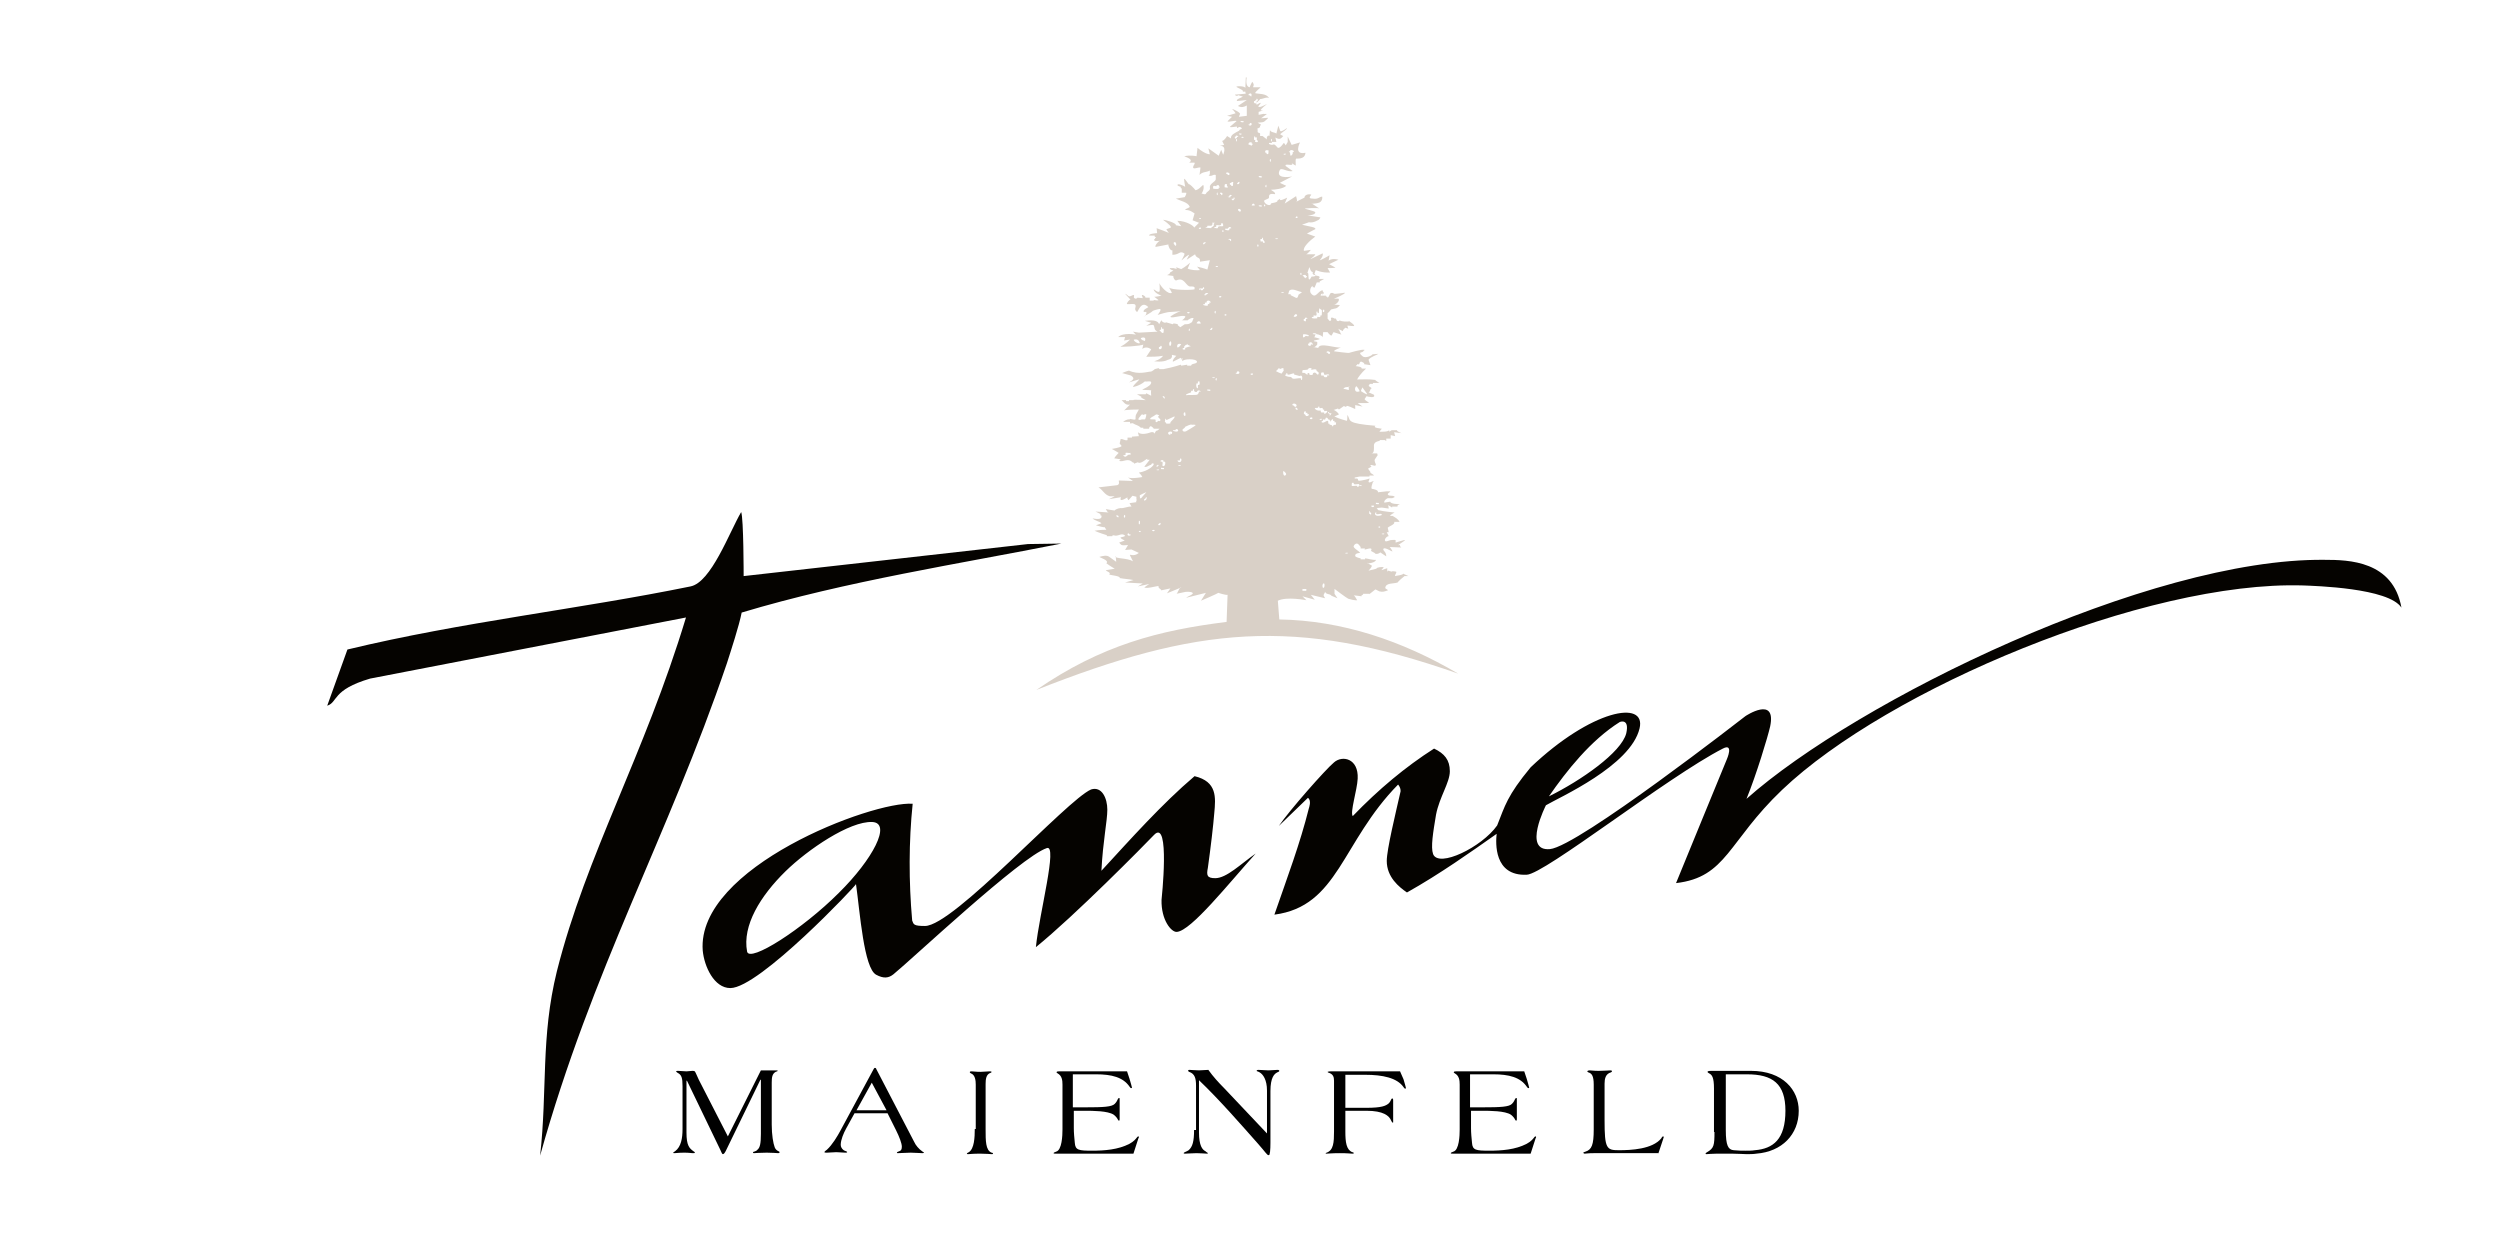 <?xml version="1.0" encoding="utf-8"?>
<!-- Generator: Adobe Illustrator 24.0.3, SVG Export Plug-In . SVG Version: 6.00 Build 0)  -->
<svg version="1.1" xmlns="http://www.w3.org/2000/svg" xmlns:xlink="http://www.w3.org/1999/xlink" x="0px" y="0px"
	 viewBox="0 0 507.3 254.6" style="enable-background:new 0 0 507.3 254.6;" xml:space="preserve">
<style type="text/css">
	.st0{fill-rule:evenodd;clip-rule:evenodd;fill:#050300;}
	.st1{fill-rule:evenodd;clip-rule:evenodd;}
	.st2{fill-rule:evenodd;clip-rule:evenodd;fill:#D9D0C7;}
</style>
<g id="Arrière-plan">
</g>
<g id="Repères">
</g>
<g id="Premier_plan">
</g>
<g id="bandeau">
</g>
<g id="Illustration">
	<path class="st0" d="M150.4,103.9c0.5,1.3,0.5,13,0.5,13l57.7-6.5l6.8-0.1c-20.6,4.1-43.6,7.6-64.9,14c-0.5,2.6-2.2,7.8-3,10.3
		c-12,35.3-27.3,61.9-37.9,99.9c1.5-13.3,0.1-24,3.4-37.4c6-23.8,17.7-43.7,26.2-71.8l-64.1,12.4c-7.8,2.3-6.5,4.8-8.7,5.5l4.1-11.4
		c23.2-5.6,47.1-8.2,69.6-12.8C144.3,118.2,148,108,150.4,103.9z M471.7,113.6c4.9,0,13.9,0.2,15.6,9.7c-2.6-4-17.6-4.4-19.9-4.5
		c-32-1-84.4,21.1-105.8,41.5c-11,10.5-11.2,17.7-21.5,18.9c3.6-8.7,6.6-16.2,10.3-25.1c0,0,1.5-3.4-0.8-2.2
		c-11.3,5.8-36.2,25.5-39.8,25.6c-6.7,0.3-6.3-6.5-6.1-8.3c-5.1,3.6-11.6,8.2-18.2,11.9c-1.6-1.1-4.1-3.1-4.1-6.4
		c0-2.3,1.8-9.7,2.8-14.1c0,0,0.1-0.7-0.5-1.4c-11.5,11.7-12.1,24.7-25.1,26.4c2.7-7.8,5.2-14.4,7-21.6c0,0,0.6-1.6-0.2-2.1
		l-5.9,5.7c2.1-3.1,9.5-11.5,11.2-12.9c1.7-1.5,5-0.8,4.8,3.3c-0.1,2.3-1.6,6.9-1,7.6c5.2-5.4,10.7-10,16.5-13.7
		c2.1,1,3.2,2.3,3.2,4.6c0,2.3-2.1,5.2-2.8,8.8c-0.6,3.6-1.1,6.6-0.6,8c1.1,2.9,9.9-1.4,13-5.8c1.6-4,2-6,6.8-11.8
		c12.3-11.7,23.5-13.8,22.1-7.9c-1.8,7.6-16.3,14-19,15.6c0,0-4.8,9.4,0.8,8.9c5.7-0.5,39.7-27,39.7-27s6.3-4.2,5,2.1
		c-0.5,2.2-2.8,9.8-4.8,14.7C376.8,142.2,436.1,113.2,471.7,113.6z M328.7,146.5c0,0,2-0.8,1.3,2.3c-1,3.9-9.2,9.6-15.7,12.8
		C317.9,156.4,322.8,150.2,328.7,146.5z M177,166.8c4,0.2,0.1,7.6-6.8,14.4c-7.4,7.4-18.1,14.2-18.6,11.9c-1-5.3,2.7-11.3,7.8-16.3
		C163.9,172.4,172.4,166.6,177,166.8z M242.4,157.5c4.6,1.1,4.3,4.3,4,7.5c-0.2,2.5-0.7,6.8-1.3,11.1c-0.3,1.5-0.2,2.1,1.5,2.1
		c2.3,0,5.2-2.9,8.2-5c-5.5,6.1-13.1,15.7-16,15.9c-1.1,0.1-3.2-2.4-3.1-6.5c0,0,1.8-16.6-1.5-13.2c-2,2.1-16.1,16.4-24,22.8
		c0.7-6.9,4.5-21,2.2-20.1c-5.3,1.8-27.4,22.6-31.1,25.6c-1,0.8-2,0.9-3.5,0.1c-2.5-1.3-3.3-12.7-4.1-18.4
		c0.2,0.1-19.6,21.1-25.5,21.1c-3.3,0-5.3-4.4-5.6-7.6c-1.3-16.9,34.5-30.4,42.6-29.8c-0.8,7.7-0.8,15.8-0.1,23.7
		c0.3,0.8,0.3,1.1,2.6,1.1c5.8,0,28.8-25.6,33.7-27.7c2.2-0.7,3.3,1.8,3.3,4.1c0,2.3-0.9,6.4-1.2,12.4
		C229.3,170.4,235.8,163.1,242.4,157.5z"/>
</g>
<g id="Textes">
</g>
<g id="Or">
</g>
<g id="or">
</g>
<g id="Calque-1">
	<g>
		<path class="st1" d="M141.8,219.1c-0.1-0.2-0.7-1.6-0.8-1.7c-0.2-0.1-0.3-0.1-0.5-0.1c-0.4,0-0.8,0.1-1.2,0.1
			c-0.6,0-1.1-0.1-1.7-0.1c-0.1,0-0.4,0-0.4,0.1c0,0.1,0.2,0.2,0.3,0.3c0.8,0.4,1,1,1,2.7v8.7c0,1.9-0.3,3.6-1.5,4.5
			c-0.2,0.1-0.4,0.3-0.4,0.3c0,0.1,0.1,0.1,0.3,0.1c0.3,0,0.8-0.1,2-0.1c0.9,0,1.4,0.1,1.6,0.1c0.4,0,0.5,0,0.5-0.1
			c0-0.1-0.1-0.2-0.3-0.3c-0.8-0.6-1.4-1.1-1.4-3.8v-10.5h0h0.1l6.8,14.1c0.2,0.4,0.3,0.8,0.5,0.8c0.2,0,0.4-0.3,0.6-0.7l7-14.4h0.1
			v11c0,2-0.2,2.8-0.7,3.2c-0.3,0.4-0.9,0.4-0.9,0.5c0,0.1,0,0.2,0.2,0.2c0.2,0,1.2-0.1,2.6-0.1c1.2,0,2,0.1,2.3,0.1
			c0.2,0,0.3-0.1,0.3-0.2c0-0.2-0.7-0.2-1-1c-0.3-0.8-0.6-2.5-0.6-4.6v-8.5c0-1.1,0.1-1.8,0.8-2.2c0.2-0.1,0.4-0.1,0.4-0.2
			c0-0.1-0.1-0.1-0.4-0.1h-3l-6.7,13.4L141.8,219.1z"/>
		<path class="st1" d="M179.9,225.3h-6.1l3.1-5.6L179.9,225.3z M180.1,225.9l1.7,3.4c0.7,1.4,1.2,2.7,1.2,3.4c0,0.6-0.2,0.8-0.5,0.9
			c-0.3,0.1-0.5,0.2-0.5,0.3c0,0.1,0.1,0.1,0.2,0.1c0.7,0,1.8-0.1,2.6-0.1c0.8,0,1.7,0.1,2.4,0.1c0.2,0,0.3-0.1,0.3-0.1
			c0-0.1-0.2-0.1-0.4-0.3c-0.6-0.4-1.3-1.2-1.6-1.9l-7.7-14.8c0-0.1-0.1-0.2-0.2-0.2h-0.1c-0.1,0-0.1,0.1-0.2,0.2l-6.8,12.6
			c-0.6,1.1-1.6,2.8-2.7,3.8c-0.2,0.2-0.5,0.3-0.5,0.5c0,0.1,0.2,0.1,0.5,0.1c0.6,0,1.3-0.1,1.9-0.1c0.6,0,1.2,0.1,1.8,0.1
			c0.2,0,0.4,0,0.4-0.1c0-0.2-0.4-0.2-0.7-0.4c-0.4-0.3-0.6-0.7-0.6-1.1c0-1,0.6-2.4,1.1-3.3l1.7-3.1H180.1z"/>
		<path class="st1" d="M197.8,229.1c0,1.7-0.1,4-1.2,4.7c-0.2,0.1-0.4,0.2-0.4,0.3c0,0.1,0.1,0.1,0.3,0.1c0.2,0,0.9-0.1,2.4-0.1
			c1.2,0,2.1,0.1,2.3,0.1c0.2,0,0.3,0,0.3-0.1c0-0.1-0.1-0.2-0.3-0.2c-1.2-0.5-1.2-2.4-1.2-4.7v-9.2c0-1,0.1-2,1-2.3
			c0.1,0,0.2-0.1,0.2-0.2c0-0.1-0.3-0.1-0.4-0.1c-0.6,0-1.2,0.1-1.8,0.1c-1,0-1.5-0.1-1.8-0.1c-0.3,0-0.4,0-0.4,0.2
			c0,0.1,0.1,0.1,0.2,0.2c0.9,0.3,1,1.5,1,2.3V229.1z"/>
		<path class="st1" d="M217.7,225.4h2.5c1.5,0,4.6,0,5.8,0.8c0.5,0.4,0.7,0.7,0.9,1.1c0.1,0.1,0.1,0.1,0.2,0.1
			c0.1,0,0.1-0.3,0.1-0.4v-3.8c0-0.3,0-0.4-0.1-0.4c-0.1,0-0.1,0.1-0.2,0.1c-0.2,0.4-0.3,0.7-0.7,1.1c-0.6,0.6-2.2,0.7-6,0.7h-2.5
			v-6.7h4.7c3.2,0,5.5,0.6,6.8,2.5c0.1,0.1,0.2,0.3,0.3,0.3c0.1,0,0.2,0,0.2-0.1c0-0.1-0.3-1.1-0.5-1.8l-0.5-1.5h-13.8
			c-0.2,0-0.5,0-0.5,0.2c0,0.1,0.1,0.1,0.2,0.2c0.9,0.5,1,1.4,1,2.3v9.1c0,1.2-0.1,4.2-1.3,4.5c-0.3,0.1-0.5,0.2-0.5,0.3
			c0,0.1,0.1,0.1,0.4,0.1h15.8l1-3.1c0.1-0.1,0.1-0.2,0.1-0.3c0-0.1-0.1-0.1-0.1-0.1c-0.1,0-0.2,0.1-0.2,0.1
			c-0.4,0.5-0.7,0.9-1.6,1.4c-2.3,1.2-5.1,1.4-7.6,1.4c-2.7,0-3.4-0.1-3.5-1.6c-0.1-1-0.2-2-0.2-3V225.4z"/>
		<path class="st1" d="M242.3,229.3c0,2.3-0.3,3.4-1.1,4.1c-0.4,0.3-1,0.4-1,0.6c0,0.1,0.1,0.1,0.3,0.1c0.3,0,1.7-0.1,2.3-0.1
			c0.9,0,1.8,0.1,2.1,0.1c0.1,0,0.2,0,0.2-0.1c0-0.1-0.2-0.1-0.5-0.4c-0.6-0.3-1.3-1.1-1.3-3.8v-10.6c4.1,3.9,8.7,9.2,11.9,12.8
			c1.6,1.8,1.9,2.4,2.2,2.4h0.1c0.2,0,0.3-1.1,0.3-2.5v-10.5c0-2.8,0.8-3.5,1.4-3.8c0.3-0.1,0.4-0.2,0.4-0.3c0-0.1-0.1-0.2-0.4-0.2
			c-0.5,0-1.2,0.1-1.8,0.1c-0.5,0-1.6-0.1-2-0.1c-0.3,0-0.4,0.1-0.4,0.2s0.3,0.1,0.6,0.3c0.7,0.4,1.5,1.5,1.5,3.7v8.7l-8.7-9.2
			c-1.1-1.1-2.2-2.3-3.2-3.7c-0.5,0-1.3,0.1-1.9,0.1c-0.6,0-1.7-0.1-1.9-0.1c-0.3,0-0.3,0.1-0.3,0.2c0,0.1,0.1,0.1,0.2,0.2
			c1.2,0.4,1.4,1.4,1.4,2.8V229.3z"/>
		<path class="st1" d="M284.1,217.4H270c-0.4,0-0.6,0.1-0.6,0.1c0,0.1,0.2,0.2,0.3,0.2c0.8,0.3,1,0.8,1,1.6v10.3
			c0,2.2-0.1,3.8-1.5,4.3c-0.1,0-0.2,0.1-0.2,0.1c0,0.1,0.1,0.1,0.2,0.1c0.2,0,1.1-0.1,2.7-0.1c1.6,0,2.2,0.1,2.5,0.1
			c0.2,0,0.3,0,0.3-0.1c0-0.1-0.1-0.2-0.3-0.2c-1.2-0.5-1.4-2-1.4-4.2v-4.2h4.3c3.4,0,4.6,1,5,2c0.1,0.2,0.2,0.4,0.3,0.4
			c0.1,0,0.1,0,0.1-0.1v-4.4c0-0.2,0-0.4-0.2-0.4c-0.1,0-0.1,0.1-0.2,0.2c-0.1,0.2-0.2,0.5-0.5,0.8c-0.6,0.5-1.4,0.9-4.6,0.9h-4.2
			v-6.7h4.1c3.4,0,6.4,0.6,7.7,2.5c0.1,0.1,0.2,0.3,0.3,0.3c0.1,0,0.2,0,0.2-0.1c0-0.1-0.3-1.1-0.5-1.8L284.1,217.4z"/>
		<path class="st1" d="M298.3,225.4h2.5c1.5,0,4.6,0,5.8,0.8c0.5,0.4,0.7,0.7,0.9,1.1c0.1,0.1,0.1,0.1,0.2,0.1
			c0.1,0,0.1-0.3,0.1-0.4v-3.8c0-0.3,0-0.4-0.1-0.4c-0.1,0-0.1,0.1-0.2,0.1c-0.2,0.4-0.3,0.7-0.7,1.1c-0.6,0.6-2.2,0.7-6,0.7h-2.5
			v-6.7h4.7c3.2,0,5.5,0.6,6.8,2.5c0.1,0.1,0.2,0.3,0.3,0.3c0.1,0,0.2,0,0.2-0.1c0-0.1-0.3-1.1-0.5-1.8l-0.5-1.5h-13.8
			c-0.2,0-0.5,0-0.5,0.2c0,0.1,0.1,0.1,0.2,0.2c0.9,0.5,1,1.4,1,2.3v9.1c0,1.2-0.1,4.2-1.3,4.5c-0.3,0.1-0.5,0.2-0.5,0.3
			c0,0.1,0.1,0.1,0.4,0.1h15.8l1-3.1c0.1-0.1,0.1-0.2,0.1-0.3c0-0.1-0.1-0.1-0.1-0.1c-0.1,0-0.2,0.1-0.2,0.1
			c-0.4,0.5-0.7,0.9-1.6,1.4c-2.3,1.2-5.1,1.4-7.6,1.4c-2.7,0-3.4-0.1-3.5-1.6c-0.1-1-0.2-2-0.2-3V225.4z"/>
		<path class="st1" d="M336.5,234.1l1-3c0-0.1,0.1-0.3,0.1-0.3c0-0.1,0-0.2-0.1-0.2c-0.2,0-0.3,0.2-0.4,0.4
			c-1.8,2.2-6.1,2.4-8.6,2.4c-2.5,0-2.9-0.3-2.9-6.1v-7.4c0-1,0.2-2,1.3-2.3c0.1-0.1,0.2-0.1,0.2-0.2c0-0.2-0.2-0.2-0.3-0.2
			c-0.5,0-1.3,0.1-2.4,0.1c-1,0-1.5-0.1-1.8-0.1c-0.3,0-0.5,0.1-0.5,0.2c0,0.1,0.1,0.1,0.2,0.2c0.7,0.2,1.1,0.7,1.1,2.5v9.1
			c0,3.1-0.4,4.1-1.7,4.5c-0.2,0.1-0.4,0.1-0.4,0.2c0,0.1,0.1,0.2,0.3,0.2c0.2,0,0.7-0.1,1.8-0.1H336.5z"/>
		<path class="st1" d="M350.1,218h4.4c5.2,0,7.8,1.9,7.8,7.4c0,5.8-2.5,7.7-6.2,8c-0.6,0.1-1.3,0.1-1.9,0.1c-0.6,0-1.4,0-2.4-0.1
			c-1.1-0.1-1.6-0.9-1.6-4.1V218z M347.9,229.7c0,2.7-0.1,3.3-1.5,4.1c-0.2,0.1-0.3,0.2-0.3,0.3c0,0.1,0.1,0.1,0.2,0.1
			c0.3,0,1-0.1,2.1-0.1h3c1.2,0,2.4,0.1,3,0.1c0.7,0,1.4,0,2-0.1c5.2-0.4,8.6-3.9,8.6-8.7c0-4.2-3.2-8.1-9.7-8.1h-8
			c-0.7,0-0.8,0.1-0.8,0.2c0,0.1,0.1,0.2,0.3,0.3c0.6,0.3,1,0.8,1,3.1V229.7z"/>
	</g>
</g>
<g id="Decoupes">
</g>
<g id="relief">
</g>
<g id="sorcière">
	<path class="st2" d="M264.3,119.9c0.3-0.1,0.9,0.2,0.8-0.3c-0.1-0.2-0.6,0-0.8-0.1V119.9z M268.4,119.2c0.5,0.5,0.5-1.5,0-0.6
		C268.3,118.8,268.4,119.1,268.4,119.2z M273,112.3c0.2,0,0.5,0.1,0.5-0.1c-0.1-0.1-0.3,0-0.5,0V112.3z M280.4,108.4
		c0.2,0,0.5,0.1,0.5-0.1c-0.1-0.1-0.3,0-0.5,0V108.4z M229.5,108.5c-0.2,0-0.5-0.1-0.5-0.3h-0.1
		C228.5,108.8,229.4,108.8,229.5,108.5z M231.1,107.8v0.1C231.6,108.2,231.6,107.5,231.1,107.8z M234.3,107.6c0-0.1-0.4-0.1-0.5,0
		C233.7,107.8,234.3,107.9,234.3,107.6z M279.7,106.9v0.1C280.2,107.3,280.2,106.6,279.7,106.9z M235,106.5c0.2,0.2,0.6,0,0.5-0.4
		C235.1,106.2,235.1,106.4,235,106.5z M231.2,106.4c0.2-0.1,0.1-0.5,0.1-0.7h-0.2C231.1,106,231,106.4,231.2,106.4z M228.1,105
		c0.3,0.3,0.3-0.9,0-0.4C228,104.8,228.1,105,228.1,105z M226.9,105c0.2-0.2,0-0.5-0.4-0.4C226.5,104.8,226.7,104.9,226.9,105z
		 M280.4,104.5c0-0.5-0.8,0-1.1-0.2c-0.2-0.1,0.2-0.4-0.1-0.3h-0.1C278.7,104.9,280.1,104.7,280.4,104.5z M277.9,104.3
		c0,0,0.2,0,0.2,0c0.1,0.1-0.1,0.4,0.1,0.2c0-0.1,0.1-0.3,0-0.5c0,0-0.2,0-0.2,0c-0.1-0.1,0.1-0.4-0.2-0.2
		C277.9,104.1,277.8,104.2,277.9,104.3z M278.8,102.6h-0.5C278.1,103,279,103,278.8,102.6z M279.2,102.3c0.2-0.1,0.7,0.2,0.6-0.2
		c-0.1-0.1-0.4,0-0.6-0.1V102.3z M232.2,101.6c0.3-0.1,0.5-0.2,0.5-0.7h-0.2C232.6,101.3,232,101.1,232.2,101.6z M231.3,100.5
		c-0.1,0.2,0.1,0.4,0,0.6c0.3,0.1,0.4-0.2,0.5-0.3c0.1-0.1,0.7-0.8,0.8-0.9C232.7,99.8,231.4,100.4,231.3,100.5z M274.7,98.2
		c0,0,0-0.2,0-0.2c-0.5-0.2-0.4,0.3-0.4,0.6c0.3,0.1,0.8-0.1,1.1,0c0.1,0.1-0.1,0.3,0.2,0.2c0.2,0,0-0.1,0.1-0.2
		c0.2-0.1,0.6,0.2,0.6-0.1c-0.1-0.1-0.3,0-0.5,0C276,97.9,275.1,98.5,274.7,98.2z M260.9,96.4c0.3-0.3-0.3-0.7-0.4-0.8h-0.1
		C260.3,96.1,260.5,96.8,260.9,96.4z M234.7,95.4c0.2,0,0.5,0.1,0.5-0.1c-0.1-0.1-0.3,0-0.5,0V95.4z M235.6,95.2
		c0.2-0.1,0.7,0.2,0.6-0.2c-0.1-0.1-0.4,0-0.6-0.1V95.2z M239.1,94.5c0.2,0,0.5,0.1,0.5-0.1c-0.1-0.1-0.3,0-0.5,0V94.5z M234.7,94.7
		c0.3,0.1,0.2-0.1,0.2-0.2c0.1-0.1,0.4,0.1,0.2-0.1C235,94.2,234.6,94.4,234.7,94.7z M235.9,93.8c0.1,0.2-0.1,0.7,0,0.7
		c0.4,0.4,0.7-0.5,0.5-0.8c0,0-0.2,0-0.3,0c-0.1-0.1,0.1-0.2-0.1-0.3c-0.2-0.1-0.4,0-0.5,0.1C235.5,93.9,235.8,93.5,235.9,93.8z
		 M239.4,93.4c-0.1,0.2-0.6-0.2-0.4,0.2c0.3,0.4,0.9,0.1,0.7-0.5C239.3,92.9,239.5,93.3,239.4,93.4z M228.4,91.9c0,0,0,0.3,0,0.4
		c-0.1,0.1-0.7,0-0.4,0.2c0.6,0.6,0.7-0.5,1.4-0.2v-0.4C229.1,92,228.7,91.8,228.4,91.9z M237.1,87.7c-0.2,0.3,0.1,0.6,0.4,0.5
		c0,0,0-0.2,0-0.2c0.1-0.1,0.2,0.2,0.3,0c0.2-0.4-0.2-0.5-0.5-0.4C237.4,87.5,236.9,87.9,237.1,87.7z M239,87.5
		c0.3-0.3-0.4-0.7-0.5-0.2c-0.1,0-0.5-0.1-0.5,0.1C238.2,87.5,238.8,87.7,239,87.5z M240.5,86.6c0,0.2-0.5,0.5-0.5,0.5
		c-0.2,0.4,0.3,0.6,0.7,0.4c0,0,1.9-1.1,1.9-1.2c0.1-0.2-0.8-0.1-0.7-0.1C241.6,86,240.8,86.5,240.5,86.6z M270.1,85.5
		c-0.2,0-0.2,0-0.3-0.3c0-0.1-0.3-0.1-0.3-0.1c0,0-0.1-0.5-0.5-0.3c0,0,0,0.2-0.1,0.3c-0.2,0.1-0.3,0-0.4,0
		c-0.2,0.1,0.1,0.2-0.1,0.3c-0.1,0.1-0.3,0-0.2,0.3c0.5,0.3,1.1-0.6,1.3-0.2c0.1,0.1,0,0.3,0,0.4c0.1,0.1,0.2,0.1,0.3,0.1l0,0.2
		l0.2,0c0.1,0.1,0.4,0,0.3,0.3h0.2c0-0.3,0.3-0.3,0.6-0.3c-0.1-0.1,0.1-0.4,0-0.5c0,0-0.2,0-0.3,0c0,0,0-0.2,0-0.3c0,0-0.2,0-0.3,0
		c0,0,0-0.2,0-0.3c-0.2-0.1-0.3,0.1-0.3,0.2l-0.2,0L270.1,85.5z M268.2,85c-0.1-0.1-0.4,0.1-0.4,0C267.6,85.3,268.5,85.2,268.2,85z
		 M236.4,85.7c0.1,0.1,0.2-0.1,0.2,0c0,0,0,0.2,0,0.2c0.1,0.1,0.7,0.1,0.9,0c0,0,0-0.2,0-0.2c0-0.1,1.1-1,0.8-1.2
		c0,0-1.5,0.7-1.5,0.7c0,0-0.4,0-0.2-0.2h-0.2C236.5,85.3,236.3,85.6,236.4,85.7z M265.8,84.8V85C266.5,85.3,266.5,84.4,265.8,84.8z
		 M234.3,84.3c-0.2,0.2-0.9,0.4-0.9,0.7c-0.1,0.2,1,0,1.1,0.2c0,0,0,0.3,0,0.4c0.3,0.2,0.4-0.1,0.5-0.2c0.1,0,0.3,0.1,0.4,0
		c0.3-0.4-0.4-0.5-0.4-0.9c0-0.1,0.3,0,0.2-0.2C234.6,83.9,234.5,84.2,234.3,84.3z M231.5,84.3c-0.1,0.2-0.5,0.5-0.5,0.8
		c0.1,0.2,0.5,0.1,0.7,0l0.6,0c0.2,0,0.5-1.5,0.1-1c-0.2-0.1-0.6,0.3-0.5,0C231.7,84,231.6,84.2,231.5,84.3z M264.9,84.2
		c0.1,0.1,0,0.2,0.1,0.2c0.2,0.1,0.5,0,0.6-0.2c0.1-0.3-0.2,0-0.3-0.2c0-0.1,0-0.2,0-0.2c0-0.1-0.3,0-0.3,0
		c-0.1-0.1,0.1-0.5-0.3-0.3C264.4,84,264.7,84,264.9,84.2z M240.4,84.4c0.3,0,0.1-0.5,0.1-0.7C240.1,83.5,240.1,84.4,240.4,84.4z
		 M269.8,84c0.1,0.1-0.1,0.5,0.1,0.3c0.1-0.2,0.2-0.2,0.3-0.4c-0.1-0.1-0.6,0.1-0.5-0.3h-0.2C269.5,84,269.7,83.9,269.8,84z
		 M266.8,82.9c0.2,0.3,0.6,0.5,1.2,0.4c0,0.2,0,0.3,0.1,0.4h0.6c0,0.2,0,0.3,0.2,0.3c0.1-0.3,0.5-0.2,0.4-0.6
		c-0.3-0.1-0.4,0.1-0.6,0c0,0,0-0.3,0-0.3c0,0-0.2,0.1-0.3-0.1c0,0,0-0.2,0-0.2c-0.1-0.1-0.5,0.1-0.6,0c-0.2-0.1,0.1-0.3-0.2-0.3
		h-0.1C267.6,83,266.8,82.6,266.8,82.9z M263.4,83c-0.2,0-0.2-0.3-0.5-0.3C262.8,83.1,263.2,83.3,263.4,83z M262.5,82.3
		c0.1,0.1,0.3,0.4,0.5,0.2c0.4-0.4-0.4-0.8-0.7-0.5C262.1,82.3,262.4,82.2,262.5,82.3z M235.9,80.5c0.2,0.1,0.2,0.3,0.4,0.4
		C236.5,80.6,236.1,80.2,235.9,80.5z M245,79.3c0.2-0.1,0.7,0.2,0.6-0.2c-0.1-0.1-0.4,0-0.6-0.1V79.3z M242.3,79.3c0,0,0-0.3,0-0.3
		c-0.4-0.1-0.1,0.1-0.3,0.3c-0.1,0-0.2,0-0.3,0c0,0,0,0.2,0,0.3c-0.1,0.1-1.3,0.4-1,0.6c0.2-0.1,2,0,2.2-0.1c0.1,0,0.3-0.3,0.3-0.3
		c0.1-0.1,0-0.2,0.1-0.3c0.2-0.2,0.6,0.3,0.2-0.2c-0.3-0.2-0.6,0-0.6,0.2C242.5,79.7,242.3,79.3,242.3,79.3z M275.9,79.4
		c0-0.2-0.5-0.9-0.6-1C274.9,78.3,274.6,79.9,275.9,79.4z M276.2,79.4c0,0,1.1,0.7,1.2,0.6c0.1-0.1-0.9-1.2-0.9-1.4
		C276.5,78.6,276.1,79.2,276.2,79.4z M273.7,79.1c-0.1,0.1-1.3-0.4-1.1-0.1c0.1-0.7,1.4-0.3,1.2-0.6
		C273.5,78.3,273.8,79.1,273.7,79.1z M243.1,77.8c0,0-0.3,0-0.3,0c-0.1,0.3-0.1,0.9,0.2,1c0.2-0.1,0-0.5,0.1-0.7
		c0.5,0.1,0.3-0.4,0.3-0.7C242.9,77.3,243.1,77.7,243.1,77.8z M246.8,77.2c0.2,0,0-0.3,0.1-0.5C246.6,76.7,246.6,77.2,246.8,77.2z
		 M246,76.7c0.2,0,0.5,0.1,0.5-0.1c-0.1-0.1-0.3,0-0.5,0V76.7z M268.7,76c-0.1-0.1,0-0.4-0.1-0.4c-0.5-0.1-0.6,0-0.5,0.6h0.5
		c0,0.4,0.4,0.4,0.7,0.3c0,0,0-0.3,0-0.3c0.1-0.1,0.7,0.1,0.3-0.2C269.5,75.8,269,76.2,268.7,76z M260.8,76.2
		c0.4,0.3,1.1,0.3,1.2,0.3c0,0,0.2,0.3,0.3,0.3c0.4,0.2,1.3-0.2,1.7,0c0.1,0.1-0.1,0.4,0.2,0.3c0.1-0.5,0.1-1.1-0.5-0.8
		c0,0-1.1-0.3-1.1-0.3c0.2-0.6-1,0.2-1.3,0c-0.2-0.1,0.1-0.2-0.2-0.3H261C261.2,76.1,260.7,75.9,260.8,76.2z M254.2,75.8
		c-0.1-0.1-0.4,0.1-0.4,0C253.6,76.2,254.5,76.1,254.2,75.8z M267.2,75.3c-0.1-0.1,0-0.2-0.1-0.3c-0.4-0.2-0.8,0.1-1,0
		c-0.2-0.1,0.3-0.3-0.1-0.3c-0.6-0.1-0.5,0.3-0.7,0.3c-0.7,0.2-1.2-0.2-1,0.7c0.6-0.2,0.6,0.3,1,0.3c0.2,0-0.1-0.4,0.1-0.3h0.3
		c-0.2,0.4,0.4,0.5,0.7,0.3c0,0,0-0.3,0.1-0.3c0.4-0.3,0.7,0.2,0.8,0.3h0.2C267.8,75.5,267.3,75.4,267.2,75.3z M251,75.4
		c0,0,0,0.2,0,0.2c-0.1,0.1-0.4,0-0.2,0.2C251.7,76.2,251.7,75.1,251,75.4z M260.5,75.2c-0.1-0.1,0-0.4-0.1-0.5
		c0-0.1-0.7,0.2-0.7,0.2c-0.2-0.1,0.1-0.3-0.2-0.2c0,0-0.5,0.6-0.6,0.6c0.2,0.1,0.9,0.5,1.2,0.5C260.1,75.7,260.5,75.2,260.5,75.2z
		 M239.6,72.9c0.1,0,0.5,0.1,0.4-0.1c0-0.1-0.3,0-0.4,0V72.9z M269.4,71.6c0.1,0.1,0.2,0.3,0.4,0.2c0.4-0.3-0.4-0.7-0.6-0.4
		C269.1,71.6,269.3,71.5,269.4,71.6z M235.4,70.4c0,0-0.2,0-0.2,0c-0.3,0.7,0.8,0.6,0.5-0.2C235.4,70.1,235.5,70.3,235.4,70.4z
		 M240.9,69.9c-0.1,0.1-0.2,0-0.3,0.1c-0.1,0.1-0.2,0.2-0.3,0.3c0,0,0,0.2,0,0.3c-0.1,0.1-0.4-0.1-0.3,0.3c0.1,0,0.3,0.1,0.5,0
		c0,0,0-0.2,0-0.3c0,0,1.1-0.4,1.1-0.3c0.1-0.1-0.7-0.3-0.6-0.4C240.9,69.6,241,69.8,240.9,69.9z M238.9,70.5c0.5,0,0.5-0.4,0.8-0.6
		C239.3,69.6,238.7,69.8,238.9,70.5z M266.2,69.7c0,0,0-0.2,0-0.2c0,0-0.4-0.1-0.5,0c0,0,0,0.2,0,0.2c0,0-0.2,0-0.2,0
		c-0.2,0.4,0.2,0.6,0.5,0.4c0,0,0-0.2,0-0.2c0.2-0.1,0.5,0.2,0.4-0.1C266.4,69.6,266.2,69.7,266.2,69.7z M237.3,70.1
		c0.5,0.5,0.5-1.5,0-0.6C237.2,69.7,237.3,70.1,237.3,70.1z M231.3,69.6c-0.1-0.1-0.2-0.9-1.1-0.7h-0.1
		C229.9,69.2,231.1,69.9,231.3,69.6z M232.3,69.2c0.2-0.3,0.2-1-0.8-0.6C231.5,69,232.1,69.1,232.3,69.2z M264.4,67.9
		c0,0,0,0.4,0,0.5c0.2,0.2,0.5-0.2,0.5-0.2c0.3-0.1,0.6,0.2,0.7-0.1C265.5,67.9,264.5,67.7,264.4,67.9z M266.4,67.7v0.1
		c0.1,0,0.6,0.1,0.7,0v-0.1C266.9,67.6,266.5,67.6,266.4,67.7z M241.4,66.7h-0.1C241,67.3,241.6,67.3,241.4,66.7z M235.6,66.9
		c-0.2,0-0.3,0-0.3,0.2c0.2,0,0.5,0.7,0.8,0.4c0,0,0.1-0.6,0-0.8c0,0-0.2,0-0.3,0c-0.1-0.1,0.1-0.4-0.2-0.3
		C235.6,66.4,235.6,66.7,235.6,66.9z M245.5,66.9c0.2,0.2,0.6,0,0.5-0.4C245.7,66.5,245.7,66.8,245.5,66.9z M243.4,65.2
		c-0.3-0.1-0.5,0.2-0.6,0.4c0.2,0.1,0.8,0.1,0.9,0C243.6,65.5,243.4,65.2,243.4,65.2z M264.8,64.5c0,0,0,0.2,0,0.2c0,0-0.2,0-0.2,0
		c-0.2,0.4,0.1,0.5,0.4,0.5v-0.5c0.1,0,0.3,0,0.3-0.1C265.3,64.5,265,64.4,264.8,64.5z M263.1,63.8c-0.3-0.2-0.5,0.3-0.6,0.4
		C262.8,64.5,263.5,64,263.1,63.8z M248.5,63.8V64C249,64.2,249,63.6,248.5,63.8z M241.4,63.4c0-0.1-0.4-0.1-0.5,0
		C240.8,63.6,241.4,63.7,241.4,63.4z M246.6,63.6c0.2,0,0-0.3,0.1-0.5C246.4,63,246.4,63.6,246.6,63.6z M268.5,63.3
		c0.3,0.3,0.3-0.8,0-0.4C268.4,63,268.4,63.2,268.5,63.3z M267.6,63.5c-0.4,0.2-0.1-0.3-0.4-0.3c-0.2,0.3,0.1,0.6-0.1,0.8
		c0,0.1-0.4,0-0.5,0c-0.2,0.1,0.1,0.1-0.1,0.3c0,0-0.4,0-0.3,0.2c0.2,0.2,0.8,0.1,1.1,0.1c-0.1-0.6,0.3-0.1,0.6-0.3
		c0.1-0.1-0.1-0.2,0.1-0.3c0,0,0.2,0,0.2,0c0-0.1,0.1-0.9,0-1.1c0,0-0.5-0.3-0.4-0.3h-0.1C267.6,63,267.7,63.4,267.6,63.5z
		 M245.1,62c0,0,0-0.3,0-0.3c0,0,0.2,0,0.3,0c0,0,0-0.2,0-0.3c0,0,0.3,0,0.3,0c0-0.2-0.4-0.6-0.8-0.3c-0.1,0.1,0,0.3-0.1,0.3
		c0,0-0.2,0-0.3,0c0,0,0,0.2,0,0.3c-0.1,0.1-0.5-0.1-0.3,0.2C244.4,62,244.9,62.1,245.1,62z M247.8,60.1c-0.1-0.1-0.4,0.1-0.4,0
		C247.2,60.5,248,60.4,247.8,60.1z M268.1,60.1c0-0.2,0.4-0.2,0.3-0.5C268,59.5,267.9,60,268.1,60.1z M244.6,59.5c0,0,0,0.2,0,0.2
		c-0.1,0.1-0.4,0-0.2,0.2c0.4,0.1,0.3-0.1,0.5-0.2c0.1-0.1,0.4,0,0.2-0.2C244.9,59.5,244.7,59.4,244.6,59.5z M260,59.4
		c0.2,0,0.5,0.1,0.5-0.1c-0.1-0.1-0.3,0-0.5,0V59.4z M261.9,59.9c1.2,0.5,1.3,1,1.6-0.1l0.7-0.5c-0.9-0.2-2-0.9-2.6-0.3l-0.2,0.7
		h0.5L261.9,59.9z M243.3,58.7c0,0.2,0.3,0,0.4,0c-0.1-0.1,0.1,0.2,0,0.2c0.2,0,0.4,0,0.4-0.1c0-0.2,0.4-0.1,0.2-0.5h-0.2
		C244.3,58.8,243.3,58.3,243.3,58.7z M264.9,56.5c0-0.3,0.4-0.1,0.3-0.5c-0.2,0.2-0.2-0.2-0.3-0.2c-0.2-0.1-0.3,0.1-0.6,0
		C264.5,56.1,264.7,56.3,264.9,56.5z M264,55.8c0.2,0,0-0.3,0.1-0.4C263.8,55.2,263.8,55.8,264,55.8z M265.7,54.2
		c0,0-0.4,1.1-0.4,1.2c0,0,0.1,0,0.1,0c0.2,0,0,1.4,0.3,1.3c0.2,0,0.4-0.6,0.5-0.6c0.4,0.1,0.9-0.2,0.9-0.2c-0.3-0.2-0.9,0-0.7-0.7
		C265.9,55.2,265.8,54.3,265.7,54.2z M247.1,54c-0.1-0.1-0.4,0.1-0.4,0C246.5,54.3,247.4,54.2,247.1,54z M255.3,49.6h-0.1
		C254.9,50.2,255.6,50.2,255.3,49.6z M244.3,49.6c0.1-0.2,0.3-0.2,0.4-0.4C244.3,49,243.9,49.5,244.3,49.6z M238.2,49.2
		c-0.2,0.2,0.3,0.7,0.4,0.7C238.8,49.6,238.6,48.9,238.2,49.2z M249.6,48.7c0.1,0.1-0.1,0.3,0.2,0.2c0.1-0.4-0.1-0.5-0.5-0.4
		C249.2,48.7,249.5,48.6,249.6,48.7z M258.8,48.5c0.2,0,0.5,0.1,0.5-0.1c-0.1-0.1-0.3,0-0.5,0V48.5z M256.1,48.5c0,0-0.2,0-0.3,0
		c-0.1,0.1,0,0.3,0,0.5h0.5c-0.1,0.2,0,0.3,0.3,0.3c0.1-0.6-0.4-0.4-0.3-1C256,48.1,256.1,48.4,256.1,48.5z M248.2,46.7h-0.1
		C247.8,47.2,248.5,47.2,248.2,46.7z M249.1,46.4c-0.2,0.1-0.5-0.2-0.5,0.2c0.2,0.1,0.6,0.2,0.8,0.1c0.1,0,0-0.2,0.1-0.3
		c0.1-0.1,0.5,0,0.3-0.2C249.4,45.8,249.2,46.4,249.1,46.4z M243.7,46.2c-0.1-0.1-0.4,0.1-0.4,0C243.1,46.6,243.9,46.5,243.7,46.2z
		 M246.8,45.7c0,0,0,0.3,0,0.3c-0.1,0.1-0.6,0-0.3,0.3c0.1-0.1,0.4,0.1,0.6,0c0,0,0.1-0.3,0.1-0.3c0.6-0.3,1.3,0.3,0.9-0.7h-0.3
		C247.9,46,247.1,45.6,246.8,45.7z M245.9,45.8h-0.9c0.1,0.2-0.3,0.4-0.5,0.4l1.3,0.1c-0.1-0.2,0.4-0.3,0.5-0.5v-0.4l0.2-0.2l-0.2,0
		c-0.6-0.1-0.1,0.1-0.3,0.4C246.2,45.6,245.8,45.5,245.9,45.8z M243.3,44.4c0.1,0,0.5,0.1,0.4-0.1c0-0.1-0.3,0-0.4,0V44.4z
		 M262.9,44.2c0.3,0.1,0.4,0,0.4-0.1C263.4,44,263,43.7,262.9,44.2z M251.3,42.8c0,0,0.2,0,0.2,0c0,0,0,0.3,0.1,0.2
		C252.3,42.5,250.9,42,251.3,42.8z M255.4,41.8c0.1,0.1,0.7,0.2,0.7,0C256,41.6,255.4,41.6,255.4,41.8z M256.7,41.9
		c0.1-0.3,0-0.4-0.1-0.4C256.6,41.4,256.3,41.8,256.7,41.9z M254,41.7h0.6C254.6,41.2,254.1,41.2,254,41.7z M249.9,40.4
		c0.1,0.1,0.2,0.2,0.3,0.3c0.1-0.2,0.4-0.2,0.3-0.6h-0.2C250.5,40.5,249.9,40.2,249.9,40.4z M249.4,39.9c-0.1,0.1-0.4-0.1-0.2,0.1
		c0.1,0,0.3,0.1,0.5,0c0,0,0-0.2,0-0.2c0.1-0.1,0.4,0,0.2-0.2C249.4,39.4,249.5,39.8,249.4,39.9z M247.8,39.4c0,0,0,0.2,0,0.2
		c0.4,0,0.4-0.6-0.2-0.5C247.5,39.5,247.8,39.3,247.8,39.4z M247,39.6c0.2,0,0-0.3,0.1-0.5C246.8,39,246.9,39.6,247,39.6z M256.9,38
		c0.2,0,0-0.3,0.1-0.5C256.7,37.5,256.7,38,256.9,38z M246.8,37.8c-0.1,0-0.5-0.2-0.6,0c-0.1,0.1,0,0.4,0,0.5c0,0,0.9,0.1,1.1,0
		c0,0,0-0.2,0-0.2c0.1-0.2,0.2,0.2,0.2-0.1c0,0-0.2-0.4-0.2-0.4c-0.1-0.1-0.3,0-0.4,0C246.9,37.6,246.8,37.8,246.8,37.8z M248.5,38
		c0.1,0,0.7,0.2,0.7-0.1c-0.2,0-0.3-0.2-0.2-0.5C248.4,37.2,248.5,37.6,248.5,38z M251,37.3c0.2,0.2,0.6,0,0.5-0.4
		C251.2,36.9,251.2,37.1,251,37.3z M249.9,37c-0.1,0.2-0.5,0-0.3,0.5c0,0,0.2,0,0.2,0c0,0,0.1,0.2,0,0.2c0.5,0.2,0.4-0.2,0.4-0.4
		C250.3,37,250.3,36.8,249.9,37C249.9,37,249.9,37,249.9,37z M255.4,35.9c0.1,0.1,0.7,0.2,0.7,0C256,35.7,255.4,35.6,255.4,35.9z
		 M249,35.3c0.1,0.1,0.2,0.3,0.4,0.2c0.4-0.3-0.4-0.7-0.6-0.4C248.7,35.3,248.9,35.2,249,35.3z M257.8,32.8c0.2,0,0-0.3,0.1-0.5
		C257.6,32.2,257.6,32.8,257.8,32.8z M260.9,31.2c-0.1-0.1-0.4,0.1-0.4,0C260.3,31.5,261.1,31.4,260.9,31.2z M261.8,30.5
		c0,0,0,0.2,0,0.2c0,0-0.5,0-0.2,0.1v0.1c0.4-0.1,0,0.7,0.4,0.7c0.1-0.2,0.4-0.2,0.3-0.7C262.9,30.8,262.3,30.3,261.8,30.5z
		 M256.8,31c0,0,0.2,0,0.2,0c0,0,0,0.2,0,0.2c0.5,0.3,0.4-0.3,0.4-0.7C256.8,30.4,256.6,30.6,256.8,31z M254,29.1c0,0,0-0.2,0-0.2
		c-0.3-0.1-0.8,0-0.6,0.5c0.3-0.1,0.4,0.1,0.5,0.2c0.1-0.2,0.3-0.2,0.3-0.4C254.2,29.1,254,29.2,254,29.1z M258,28.7
		c0.2,0,0-0.3,0.1-0.5C257.8,28.1,257.9,28.7,258,28.7z M250.9,28.7c0.2,0,0-0.3,0.1-0.5C250.7,28.1,250.8,28.7,250.9,28.7z
		 M254.5,28.4c0,0,0.2,0,0.2,0c0.1,0.1-0.1,0.3,0,0.4c0.2,0,0.4,0.1,0.5,0c0.2-0.2-0.2-0.4-0.2-0.5c0-0.1,0.1-0.3,0-0.4
		c-0.1-0.1-0.2,0-0.3,0c-0.1-0.1,0.1-0.4-0.1-0.2h-0.1C254.5,28.1,254.4,28.2,254.5,28.4z M251.9,27.8v0.1
		C252.5,28.2,252.5,27.6,251.9,27.8z M250.8,27.5c0,0,0,0.2,0,0.2c0,0-0.2,0-0.2,0c-0.1,0.1,0,0.4,0.1,0.5c0-0.2,0.2-0.1,0.3-0.2
		c0,0,0-0.2,0-0.2c0.1-0.1,0.4,0.1,0.2-0.2C251.2,27.6,251,27.5,250.8,27.5z M251.9,27.1h-0.5C251.4,27.4,252.1,27.4,251.9,27.1z
		 M253.6,25c0,0,0,0.2,0,0.2c-0.1,0.1-0.4,0-0.2,0.2C254.1,25.8,254.2,24.7,253.6,25z M251.7,24.7c0.1,0.1,0.7,0.2,0.7,0
		C252.3,24.5,251.7,24.5,251.7,24.7z M254.9,20.3c0,0-0.2,0-0.2,0c0,0,0.1,0.2,0,0.2c0,0-0.2,0-0.2,0c-0.2,0.4,0.2,0.6,0.5,0.4v-0.4
		c0.3,0.1,0.2-0.2,0.2-0.4C254.9,19.9,255,20.2,254.9,20.3z M253.3,19.3c0.4,0,0.4,0.2,0.6,0.3C254.2,18.8,253.5,18.8,253.3,19.3z
		 M295.9,136.7c-33.2-11.7-53.2-9.5-85.6,3.3l0,0c13.2-9.1,24.9-12.1,38.6-13.8l0.2-5.5c-0.4,0.1-1.9-0.4-1.9-0.4
		c-0.2,0.2-3.5,1.6-3.5,1.6l1-1.6l-4,1c0.3-0.3,1.6-0.7,1.3-1c-0.3-0.3-1.4-0.2-1.4-0.2l-1.9,0.4c0.1,0.3,0.7-1.6,1-1.3l-2.9,1.2
		l0.7-1l-1.9,0.4c0.2-0.2-0.7-0.4-0.5-0.9c-0.8,0.1-2.4,0.6-2.9,0.3l1-0.7l-2.3,0.5l1-0.6l-3.6-0.2l1.7-0.5c-1-0.2-1.7-0.2-2.8-0.4
		c0.3-0.4-1.9-0.6-2.1-0.7c0.4-0.5-0.6-0.6-0.7-0.9c0,0,1.8-0.3,1.8-0.3c-0.9-0.5-1.7-1.1-1.7-1.1c0.7-0.6-1.5-1.2-1.4-1.3
		c0.7-0.2,1.5-0.4,2,0l1.4,1c0-0.1-0.1-1.5-0.2-1.1c0,0.5,2.5,0.3,3.6,1l-0.6-1.2c-0.2-0.4,0.7,0.4,1.8-0.5l-1.5-0.7l-1.3,0.1l0.6-1
		c-1.4,0.1-1.3,0.1-1.8-0.5l1.1-0.4c0.2,0-1.4-0.6-0.6-0.7c0.1,0,0.8-0.2,0.7-0.3c-0.6-0.6-1.2,0-1.9,0l-0.6-0.1l-0.1,0.2h-1.1v-0.2
		c-1.4-0.4-2.5-0.9-2.5-0.9s0.9-0.2,2.4-0.2l-0.4-0.6c0.2,0.3-1.6-0.3-1.7-0.3c-0.1,0,1.1-0.4,1.1-0.4c-0.3-0.4-1.3-0.5-1.8-1
		c1.1,0.2,2,0.2,1.8-0.6c-0.3,0.1-0.2-0.3-0.2-0.3c0,0-1-0.5-1-0.5l2.8,0.2c-0.3,0.2-0.7-0.7-0.7-0.7s1.6,0.3,1.8,0.3
		c-0.1-0.1,0.7-0.5,1.2-0.5c0.6,0.1,1.6-0.4,2.2-0.3l-0.4-0.7l1.4-0.2c-0.2-0.4,0.2-0.2,0-0.6v-0.5l-0.8-0.2l-0.8,0.9
		c-0.1,0-0.5-0.9-0.2-0.6c0,0-1.2,0.8-1.4,0.5c-0.1-0.1,0.1-0.6,0.1-0.7l-0.1,0.2l-2.4,0.4l1.2-0.6h-1c-1.1-0.3-1.4-1.3-2.3-1.8
		c0,0,2.4-0.3,3.4-0.4c1.3,0,0.5-1.1,0.8-1l2.8,0.1l-1-0.7c0.9,0.3,2.9-0.1,2.9-0.1c-0.2-0.4-0.2-0.4-0.7-0.9c1.9-0.3,3.2-1.5,3-1.8
		c-0.1-0.1-0.3-0.1-0.4,0l-0.1,0.2c-0.5,0.1-0.9,0.6-1.4,0.4l1.1-1.4h-0.5l0-0.2c-0.2,0-1.4,1.2-1.9,0.7l-0.8,0.3
		c0.1-0.3-0.2-0.2-0.3-0.3c-1-1-1.9,0.1-2.7-0.3l0.1-0.1l0.2-0.2l-1.3-0.2c0.2-0.4,0.9-1.1,0.9-1.1s-1.3-0.8-1.4-0.8
		c0,0,1.9-0.3,2-0.6l-0.4-0.5l0.2-0.9c0.5-0.1,0.9,0.4,1.4,0.2v-0.5h0.9l0-0.2l1.4-0.1l-0.2-0.8c0.6,0.6,1.9,0.3,2.7,0
		c0.3-0.1,0.8,0.1,0.6,0.4l0.4-0.7c0.2,0.1,0.6-0.3,0.7-0.4c-1,0-1.2,0-1.2,0c0,0,0.1-0.1-0.5-0.5c-0.2-0.1-0.5,0.3-0.4,0.5H232
		v-0.2h-0.5c-0.6-0.6-1-0.5-1.6-0.9c-0.1-0.1-0.5,0.1-0.6,0l0-0.3h-1.4c0.8-0.6,1.2-0.5,1.4-0.5c-0.3-0.3,0.8,0.2,1.1,0
		c0.1-0.1-0.1-0.6,0.2-1.1l0.5-0.9c0,0-2.7,0-3,0.2l1.2-1.2c-1,0.2-1.3-0.6-1.7-0.9h0.9l0,0.2h0.6l0-0.2h0.9c-0.2-0.2,2.5,0,2.5,0
		l-0.9-0.5l0-0.2l-0.9-0.5h1.8l0.1-0.2l1,0.5c0-0.4-0.1-0.7,0-1.1c-0.5-0.1-2.2,0-1.7-0.2c1.3-0.6,1.7-1,1.7-1.4
		c0-0.4-0.9-0.1-1.3-0.2c-1,0.9-2.5,1.2-2.4,1.1c0.2-0.5,1-1.1,1.3-1.5c0.1-0.1-2.1,0.6-2.1,0.6c0.8-0.5,1.3-0.8,0.4-1.4l-1.8-0.5
		c0,0,0.9-0.4,1.4-0.5c1.9,0.9,3.8,0.2,4.4,0.2c0.3,0,1.1-0.7,0.8-0.5l0.8-0.2l0.2,0.2h0.8c2.1-0.4,3.5-0.9,3.5-0.9l0.1,0.2l1.2-0.2
		l0,0.2h0.8c0-0.5,1.2-0.3,1.2-0.8c-0.1-0.7-2.9-0.6-2.9-0.1l-0.4-0.7l-1.6,0.8c-0.1-0.4,0.4-0.9,0.7-1.2l-0.9-0.2
		C238,72.9,237,73,237,73c-1,0.6-2.8,0.3-2.8,0.3s1.3-0.3,1.8-1.1c-1.2,0.2-2.2,0.2-3.4,0.2l1-1.5c0,0-0.9-0.8-1.8-0.1l0.2-0.9
		c-0.2,0.3-5,0.6-4.6,0.4c1-0.4,1.9-1.4,1.9-1.4l-1.2,0.2l0.2-0.7l-1.4,0c1-1,3.6-0.5,3.6-0.5l-0.6-0.6l1.2,0.2l3.8-0.2
		c-0.8-0.4-0.5-0.7-0.8-1.3c-0.1-0.2-1.3,0.1-1.5,0.1l1-0.6l-1.3-0.4c1-0.1,2.6-0.3,2.9,0.7l0.5-0.9c-0.2,0.3,0.8,0.8,0.9,0.5
		l1.4,0.4c0-0.3,0.6-0.1,1,0v0.2l0.5,0.4l0.9-0.6c0.4,0,0.8,0,1.1-0.2c0.2-0.2,0.3-0.1,0.4-0.3l0.3-0.7c-0.2-0.3-1.2,0.3-1.2,0.4
		h-1.3c0.1,0.2,1-0.7,0.8-0.8c-0.5-0.4-2.7,0.5-3,0.1c-0.1-0.1,1.4-1,2-1.1c0.6-0.1-1.7,0.1-1.9,0.1c-0.9,0-1.9,0.4-2.7,0.6
		c0,0,1-1.2,0.4-1.2c-0.2,0-1.3,0.3-1.4,0.4c-0.2,0.3-1.8,1.1-1.8,1.1c0.1,0.1,0.7-0.5,0.5-0.9h-0.5c-0.3-0.5,1-0.9,0.9-1
		c-1.5-1.5-2.1,1.2-2.3,1c-0.7-0.6-0.1-0.9-0.3-1.4c-0.1-0.4-1.3-0.1-1.7-0.2c-0.2-0.1,0.5-1,0.7-0.9c0,0-1.2-1.3-1.1-1.2
		c0.3,0.1,0.7,0.5,0.7,0.5c0.4,0.2,0.9-0.4,1.1-0.2c0.1,0.1-0.1,0.4,0,0.5c0.3,0.4,0.7,0.1,0.7,0l1.1,0.1l-0.2-0.6
		c0.1-0.2,0.9,0.3,0.7,0.5h0.9v0.6l0.8,0c-0.1-0.3,0.6,0.1,1-0.1l-0.9-0.7c0.1,0.1,1.5-0.2,1.5-0.2c0,0-1.5-0.5-1.6-1.3
		c0.4,0.2,0.7,0.6,1.1,0.5c0.3-0.1,0-1.9,0.1-1.7c0.2,0.6,1.8,2.4,2.5,1.9l-0.6-1.1c0.3,0.6,4.8,0.6,5.2,0.4l0-0.4
		c-0.3-0.3-0.8-0.1-1.1-0.2c-0.8-0.4-1.1-1.9-2.6-1.2c-0.3,0.1-0.7-0.6-0.6-0.9l-1.4-0.2c0.2,0.1,0.9-0.4,0.7-0.5l0.7-0.4l-0.5-0.2
		c-0.1-0.1-0.3-0.2-0.2-0.3h0.7c0.1,0,1.1,0.4,0.5-0.2l1.1,0.4c0.8-0.4,1.8-1.3,1.8-1.3l-0.5,1.2c0.6,0.3,1.9,0.4,2.5,0.3l-0.6-0.7
		c1.4,0.3,2.1,0.6,2.1,0.6l0.5-1.9l-2,0.3c0.1-1.1-0.7-0.5-1-1.5l-1.7,1.1c0,0,0.5-1,0.5-1c-0.3,0-1.4,1-1.5,1.1
		c-0.3,0.3,0.8-1.2,0.5-1.4c-1-0.6-0.9,0.3-2.4,0.3v-0.9c-0.5,0.1-0.9-1-0.8-1.2l-2.6,0.5c-0.3-0.3,0.9-1.5,1.1-1.3
		c-0.5,0.1-1.6,0.3-1.4-0.3c0.2,0.2,0.2-0.2,0.2-0.2l0.2-0.1c0-0.1-0.4-0.1-0.3-0.4h-1.1c-0.2-0.4,1.6-0.5,1.6-0.5l-0.1-1
		c0,0,2.5,0.9,2.5,1l-0.5-0.7c-0.1-0.2,0.9-0.3,0.9-0.5c0-0.4-1.6-1.5-1.6-1.5c0.6,0,2.8,0.7,2.6,1.1l1.1,0.2l-0.8-1.1
		c1.8,0,3.5,1.1,3.4,1.4l1-1l-1.3-0.5l0.4-1.4c-0.4-0.2-0.8-0.7-1.9-0.7c0-0.3,1-0.4,0.9-0.7c-0.4-0.9-1.8-1.1-2.8-1.6l1.8-0.3
		c0.1-0.2,0.4-0.6,0.3-0.9l-0.9,0v-0.9c-0.3,0.1-0.2-0.2-0.2-0.3c-0.2-0.1-0.6-0.1-0.7-0.4l0.2-0.1c0-0.1,1,0.2,1.4,0.5
		c0,0-0.3-1.5-0.2-1.6c0.1-0.2,0.9,1.2,1,1.1c0.1-0.1,0.9,0.7,1.3,1.2c0.9-0.2,1.5-1.3,1.6-1c0.2,0.8-0.3,1.6-0.4,1.7l0.2,0
		c0.2,0.1,0.6,0.2,0.7,0c0.2-0.5,1-0.6,0.8-1.3c-0.1-0.7,1.1-1.1,1.2-1.6v-0.7v-0.2c-0.6-0.2-0.8,0.4-1.4,0.1
		c-0.1-0.1,0.2-0.2,0.2-0.2v-0.8c-0.7,0.4-1.5,0.2-2.1,0.9l0.2-1.5c-0.3-0.2-1.9,0.7-1.4-0.4c0.1-0.2,0.3-0.4,0.2-0.6h-1.1
		c1.1-0.7-0.9-1.2-1-1.3c1.3-0.3,2.5,0,2.5,0L243,30l0,0c1.7,1.4,2.5,1.3,2.5,1.3l-0.3-1.2l2.1,1.5l0.5-1.2l0.4,1
		c0,0,0.9-1.9-0.7-1.8l0.9-0.2l-0.4-0.8c0.5-0.1,1-1,1-1l0.8,0.5c-0.2-0.7,0.9-1.2,1.7-1.6c-0.2-0.2,0.6-0.3,0.5-0.5
		c-0.7-0.7-1,0.5-1-0.3c0-0.1-1.5,0.3-1.4,0l1.3-1.1c0-0.3-1.8,0.3-1.8,0l0.9-0.9l-1-0.2l1.7-0.5c0-0.2-0.7-0.9-0.7-0.9
		c0.2,0,1.9,0.8,1.6,1.1l-0.2,0.5l1.6-0.2v-2.1c-0.5,0.3-1.1,0.5-1.8,0.1l1.8-1.2l-2,0.2c-0.2-0.4,0.8-0.6,1.2-0.9l-1-0.3
		c0,0.3-0.6,0.1-0.6-0.1l2.3-0.2c-0.3,0-0.1-0.3-0.2-0.4h-0.5v-0.2c-0.3-0.3-0.7-0.4-1.2-0.7c-0.6-0.3,1.8-0.3,1.7,0.2l0.1-2.2
		c0.1,0.1,0.3,0,0.2-0.1c-0.1,0.6-0.3,2,0.6,2.1c0-0.2,0.5-1.1,0.5-1.1c0.6,0.7,0.1,0.9,0.2,1.1l1.5,0c0,0.1-1.1,0.9-1.1,1.2
		c0.6,0.2,2.3,0,2.8,1c-0.5-0.3-1.2,0.2-1.8,0.2c0,0.2-1.1,0.9-0.7,1.1c0.1,0.1,0.8-0.5,0.8-0.3c0.1,0.2-1,0.9-0.1,0.8
		c0.2,0,1.4-0.6,1.4-0.6c-0.1,0.1-1.3,1-1.3,1.3h0.5l-0.9,0.3v0.6l1-0.2c0.2,0.1,0.8-0.1,0.6,0.1l-1.1,0.8l1.4-0.1
		c0.1,0.1-0.7,0.7-0.8,0.8c-0.5,0.2-0.7,0.1-1.3,0.2l0.7,0.4c-0.1,0.1-0.3,0.3-0.2,0.5l-0.7,0.4l0.2,0v0.6c0.1,0.2,0.4,0.1,0.5,0.3
		v0.5l0.5,0l0.9,0.7c-0.2-0.4,0.2-1,0.5-0.7l0.1-1.2c0.2,0.5,0.9,0.4,1.3,0.7l0.4-1.6l0.4,1.1c0.3,0.2,1.3-0.6,1.3-0.6
		c0.2,0.2-0.9,0.8-1.3,1.2c-0.1,0.1,0.6,0.4,0.6,0.4c-0.4,0.4-0.6,0.9-1.6,0.3l0.2,0.9h-0.9l0,0.2h-0.6v0.2c1.1,0.6,0.7-0.5,1.7,0.7
		c0.4,0.5,1.3-0.9,1.3-0.9c0.1,0,0.4,0.5,0.4,0.5l0.4-0.7v-1.1l0.8,1.7l1.7-0.5c0,0-1.4,2.6,1.1,2.1c-0.1,1.5-1.9,1.1-1.9,1.2
		c-0.2,0.2,0,1.3-0.1,1.4l-0.8-0.5c0.7,0.8-1.6-0.1-1.2,0.6l1.4,1c-1,0.3-2.3-0.8-2.6-0.2c-0.9,1.7,1.6,1.5,2.5,1.3l-2.5,1.3
		l1.3,0.6c-0.6,0.6-2.3,0.8-3,0.8c-0.4,0,1,0.5,0.7,0.9c-1.2-0.2-1.2,0.2-1.2,0.7c0,0.3-1,0.4-1,0.7c0.2,0.8,1.4,1.1,1.4,0.5
		c0-0.1,1.5-0.2,1.3-0.6l0.6-0.4c-0.4,0.7,1,0,1.4-0.2l-0.5,1.2l2.3-1.5c0.2,0.6,0.3,1.6,0.1,1.1l1.6-0.8c0-0.6,0.9-0.8,1.4-0.6
		c-0.4,0.5-0.6,0.8,0.3,0.8c1.1,0.2,1.3-0.4,1.9-0.4c0,0,0.2,1.1-0.9,1.3c-0.3,0.1-1.6,0.2-1.2,0.1l1.5,1c-0.4-0.2-2.8,0-2.9,0
		c-0.2,0.1,2.1,0.5,2.1,0.8c0,0.6-1.6,0.6-1.6,0.6l2.6,0.4c0.1,0.1-0.3,0.5-0.3,0.5c-0.1,0-1,0.7-2,0.5l-1.4,0.5
		c1.6,0.4,2.9,0.5,2.7,0.9c0,0-1,0.5-1.7,0.9l1.7,0.6c-1.1,0.8-2.6,2.2-2.3,2.9l1.4-0.2c0,0-0.7,0.9-1,0.9l1.9,0
		c-0.2,0.5-0.9,0.8-1,1l2.5-1.2c0.2,0.6-0.6,1.4-0.6,1.4c0.1,0.1,2-1,2-1l-0.2,1.1c0,0,0.6-0.6,2-0.2c0,0-1.9,0.9-1.9,0.9l1.3,0.7
		c-0.1,0.1-1.4,0.1-1.6,0.1l0.5,0.9c-1.7,0.1-2.9-0.5-2.9-0.5l-0.3,0.8c0.2-0.1,0.2,0.2,0.2,0.3c0.2,0.1,1.3,0,0.7,0.7l1.1,0
		l-0.9,0.5l0,0.2h-0.6l-0.5,1.2c0.1-0.3-0.2-0.2-0.3-0.2c-0.1-0.1,0-0.3,0-0.3c-0.5,0.2-0.7,1.1-0.4,1.5c1,1.3,1.4-0.5,2.4-0.6
		l0,0.2c0.1,0.1,0.3,0.3,0.2,0.5h-0.2c-0.1,0.1,0,0.3-0.2,0.4l0.9,0c-0.2,0.2,0.2,0.2,0.2,0.2l0.1,0.2c0.2,0,0.5-0.9,0.6-0.9
		c0.2-0.1,0.5-0.1,0.7,0.1c0.1,0.1,2.2-0.2,2.2-0.2c0.2,0.2-1.9,1.1-2.2,1.2l0.9,0c0.4,0.4-0.6,1.4-1.1,1.2l1.4,0.1
		c-0.7,0.9-0.9,0.6-1.8,0.9c0,0-0.6,0.8-0.7,0.7v1.2c0.2,0,0.3,0.7,0.7,0.3c0.1-0.1-0.1-0.4,0-0.5c0.3-0.2,0.7,0.2,0.9,0.2l0-0.2
		l0.3,0.6c0.1,0.1,0.6,0.1,0.5-0.1c0.6,0.3,1.5,0.3,2.1,0.2c-0.1,0.1,0.7,0.4,0.9,0.9c0,0.2-1.3-0.1-1.4,0l0.2,0.6l-0.6-0.2
		c-0.2,0.2-0.5,0.4-0.5,0.7l-1-0.5c0.3,0.2,0.5,1,0.7,1.2l-1.6-0.5l-0.4,0.7c-0.4,0-1-1-0.8-0.7h-0.9l-0.1,1.1
		c0.1-0.3-0.9-0.7-1.3-0.7c-0.3,0-0.2,0.7-0.5,0.6c0,0,1.3,0.3,1.2,0.4c-0.2,0.2-1.2,0.2-1.2,0.4c0,0.1,0.6,0.1,0.7,0.2v0.5
		c-0.2,0.3-0.6,0.7-0.9,0.5l1.1,0.2c0.3-1.2,3.5,0.1,4.6-0.1c0,0-1.8,0.7-1.3,0.8c0,0,2.9,0.4,3,0.3c0,0,2.6-0.8,3.1-0.6
		c0.1,0-0.1,0.1-0.2,0.2c-0.2,0.4-0.7,0.2-0.7,0.5c0,0.2,0.3,0.4,0.5,0.6c0.6,0.5,2-0.2,2-0.4l1.2-0.1c-0.2,0.2-1.6,0.6-2,1.2
		l0.4,1.1l-1.3-0.2c0.2-0.2-0.3-0.4-0.5-0.5c-0.4-0.1-0.4,0.4-0.5,0.5c-0.4,0.2-0.1-0.3-0.5,0.2l-0.2,0.2c0,0,1.4,0.1,1.2,0.5h0.9
		c-0.9,0.8-1.7,1.9-1.8,2.2c1.5,0,2.2-0.1,3.7,0.1c-0.1,0.1,0.7,0.5,0.8,0.6h-1.3l0,0.2h-0.6c-0.2,0.1-0.1,0.3-0.3,0.4l0.7,0.5
		c-0.3-0.1-0.4,0.6-0.5,0.7l-0.2,0.1l1.1,0.5c0.4,0.8-1.2,0.4-1.5,0.3l-0.4,0.6c0.5,0.8,2.3,0.8-1.4,0.8l1,0.7l-1.5-0.3v0.8
		c-0.3-0.1-1.6-0.8-1.8-0.6l0,0.2l-0.5-0.2l-1,0.7l-0.2-0.2l-0.9,0.3c0.3,0,1,0.6,1.1,0.9l-0.9,0.4c-0.2,0,0.3,0.1,0.4,0.2
		c0.3,0.2,2.1,0.7,2.1,0.7c0.2-0.3,0-1.4,0.2-1.1c0.6,1.1-0.3,1.6,5.6,2.1c-0.2,0.2-0.4,0.4,1.3,0.6l-0.5,0.6c0.1,0,1.7,0.1,2-0.3
		l0,0.3l0.5-0.3h1.1c-0.2,0.2,0.9,0.6,0.9,0.6c-0.1,0-1.4-0.2-1.5-0.2l0.2,0.8l-0.9-0.2v0.7h-0.9v0.5l-0.3-0.2h-1
		c0.2,0.3-1.2,0.1-1.2,1.1c0,0.6,0.1,1.6-0.5,1.6l1.2,0c-0.1,0.1,0,0.3,0.1,0.3l-0.6,0.9c-0.2,0.4,0.2,0.9,0.2,1.1
		c-0.1,0.5-0.8-0.1-1.1,0.1c-0.1,0.1,0.2,0.2,0.2,0.3l-0.7,0.4l0.5,0.7c-0.2,0.2,0.6,0.4,0.7,0.7h-0.9l0,0.2h-2l-1,0.2v0.2l0.5,0
		c0.4,0.2-0.2,0.6,0.9,0.4c0.5-0.1,1.1-0.2,1.6-0.4c0.1,0-0.2,0.5-0.2,0.6c0,0.5,0.8-0.1,1.1-0.1l-0.2,0.2c-0.1,0.3-0.5,1.3-0.2,1.4
		c0.1,0,1.4,0.2,1.2,0.7l1.8-0.2h0.7v0.1c-0.1,0.1-0.5,0.3-0.5,0.5c0.2,0.5,1,0.1,1.4,0.5c0.1,0.1-0.3,0.2-0.5,0.3h-0.9
		c-0.3,0.1-0.8,0.5-0.7,0.9l1.2-0.2c0.1,0.5,1.6,0.5,2,0.5c0,0-0.7,0.2-0.5,0.5h-1.1l0,0.2l-0.8-0.5l0.1,0.7l-1.4-0.2l-1.1,0.1
		c0.1,0,0.3,0.2,0.3,0.4c1.1,0.3,3.4,0.5,3.4,0.5c-0.1,0.1-0.9,0.4-0.9,0.7h0.5c0.5,0.3,1.1,0.6,1.4,1.2h-1.1
		c0.3,0.5-1.1,0.9-1.3,1.2l0.2,0.9h-0.4l0.4,0.8c-0.4,0-1,0.7-0.7,1c0.2,0.2,0.9-0.2,1.1-0.2c0.3,0,0.7-0.1,1,0v0.5
		c0.1,0,1.8-0.6,1.9-0.5c0.1,0.1-2,1.3-1.2,1c0.3-0.1,0.1,0.4,0.5,0.5l-2.4-0.1c0.2,0.2,0.7,1,0.5,0.9c-0.1,0-1.8-1.1-1.8-0.4
		c0,0.3,0.6,0.5,0.6,1.4l-1.2-0.8c-0.7,0.6-1.4,0.1-1,0.2l-0.9-0.5c0.6-1.2-1.8,0.2-1.2-0.5h-0.9V111c-0.2-0.2-0.4-0.7-0.8-0.7
		c-0.2,0-0.5,0.2-0.6,0.5c-0.2,0.4,1.1,1,1.3,1.4c0,0-1.1,0-1,0.6c0,0.3,1.1,0.5,1.1,0.5v0.2h0.9l0-0.2c0.4,0,1.6,0.4,2.2,0.3
		c0,0.6-2,0.9-1.8,0.6l1,0.6c-0.1,0.4-0.7,1-0.7,1l1.6-0.4c0-0.3,1.2-0.4,1.5-0.3l-0.5,0.6l1.2-0.4l0,0.7c0,0.1,0.1-0.2,0.2-0.2
		l0.7,0.2c0.1-0.2,0.8,0,0.9,0c0.2,0.2-0.3,0.6-0.2,0.9c0.2-0.1,1.7-0.2,1.6-0.5l1.1,0.5h-0.8c-0.3,0.2-1.3,1.1-1.4,1.3
		c-0.8,0.3-2.4,0-2.5,1.1c0,0.2,0.7,0.4,0.5,0.5c-0.6,0.2-1,0.4-1.7,0.2l-0.8-0.4c-0.4,0.3-1.6,1.3-1.2,0.9h-1.3
		c0.1,0.3-0.5,0.2-0.3,0.5l-1.6-0.2c0.1,0,0.5,0.6,0.7,1c0,0-0.5,0.1-1.8-0.3c-0.3-0.1-2.8-2-2.8-2l0,1l0.6,0.9l-1.2-0.5
		c-0.4-0.5-1.1-0.2-1.3-0.8l-0.3,0.6c-0.1,0.1,0.3,0.7,0.3,0.7l-2.9-0.7l0.8,1l-2.5-0.7l0.8,0.8c0,0-4-0.8-5.8,0.1l0.3,3.8
		C272.3,125.9,284.5,130,295.9,136.7z"/>
</g>
</svg>

